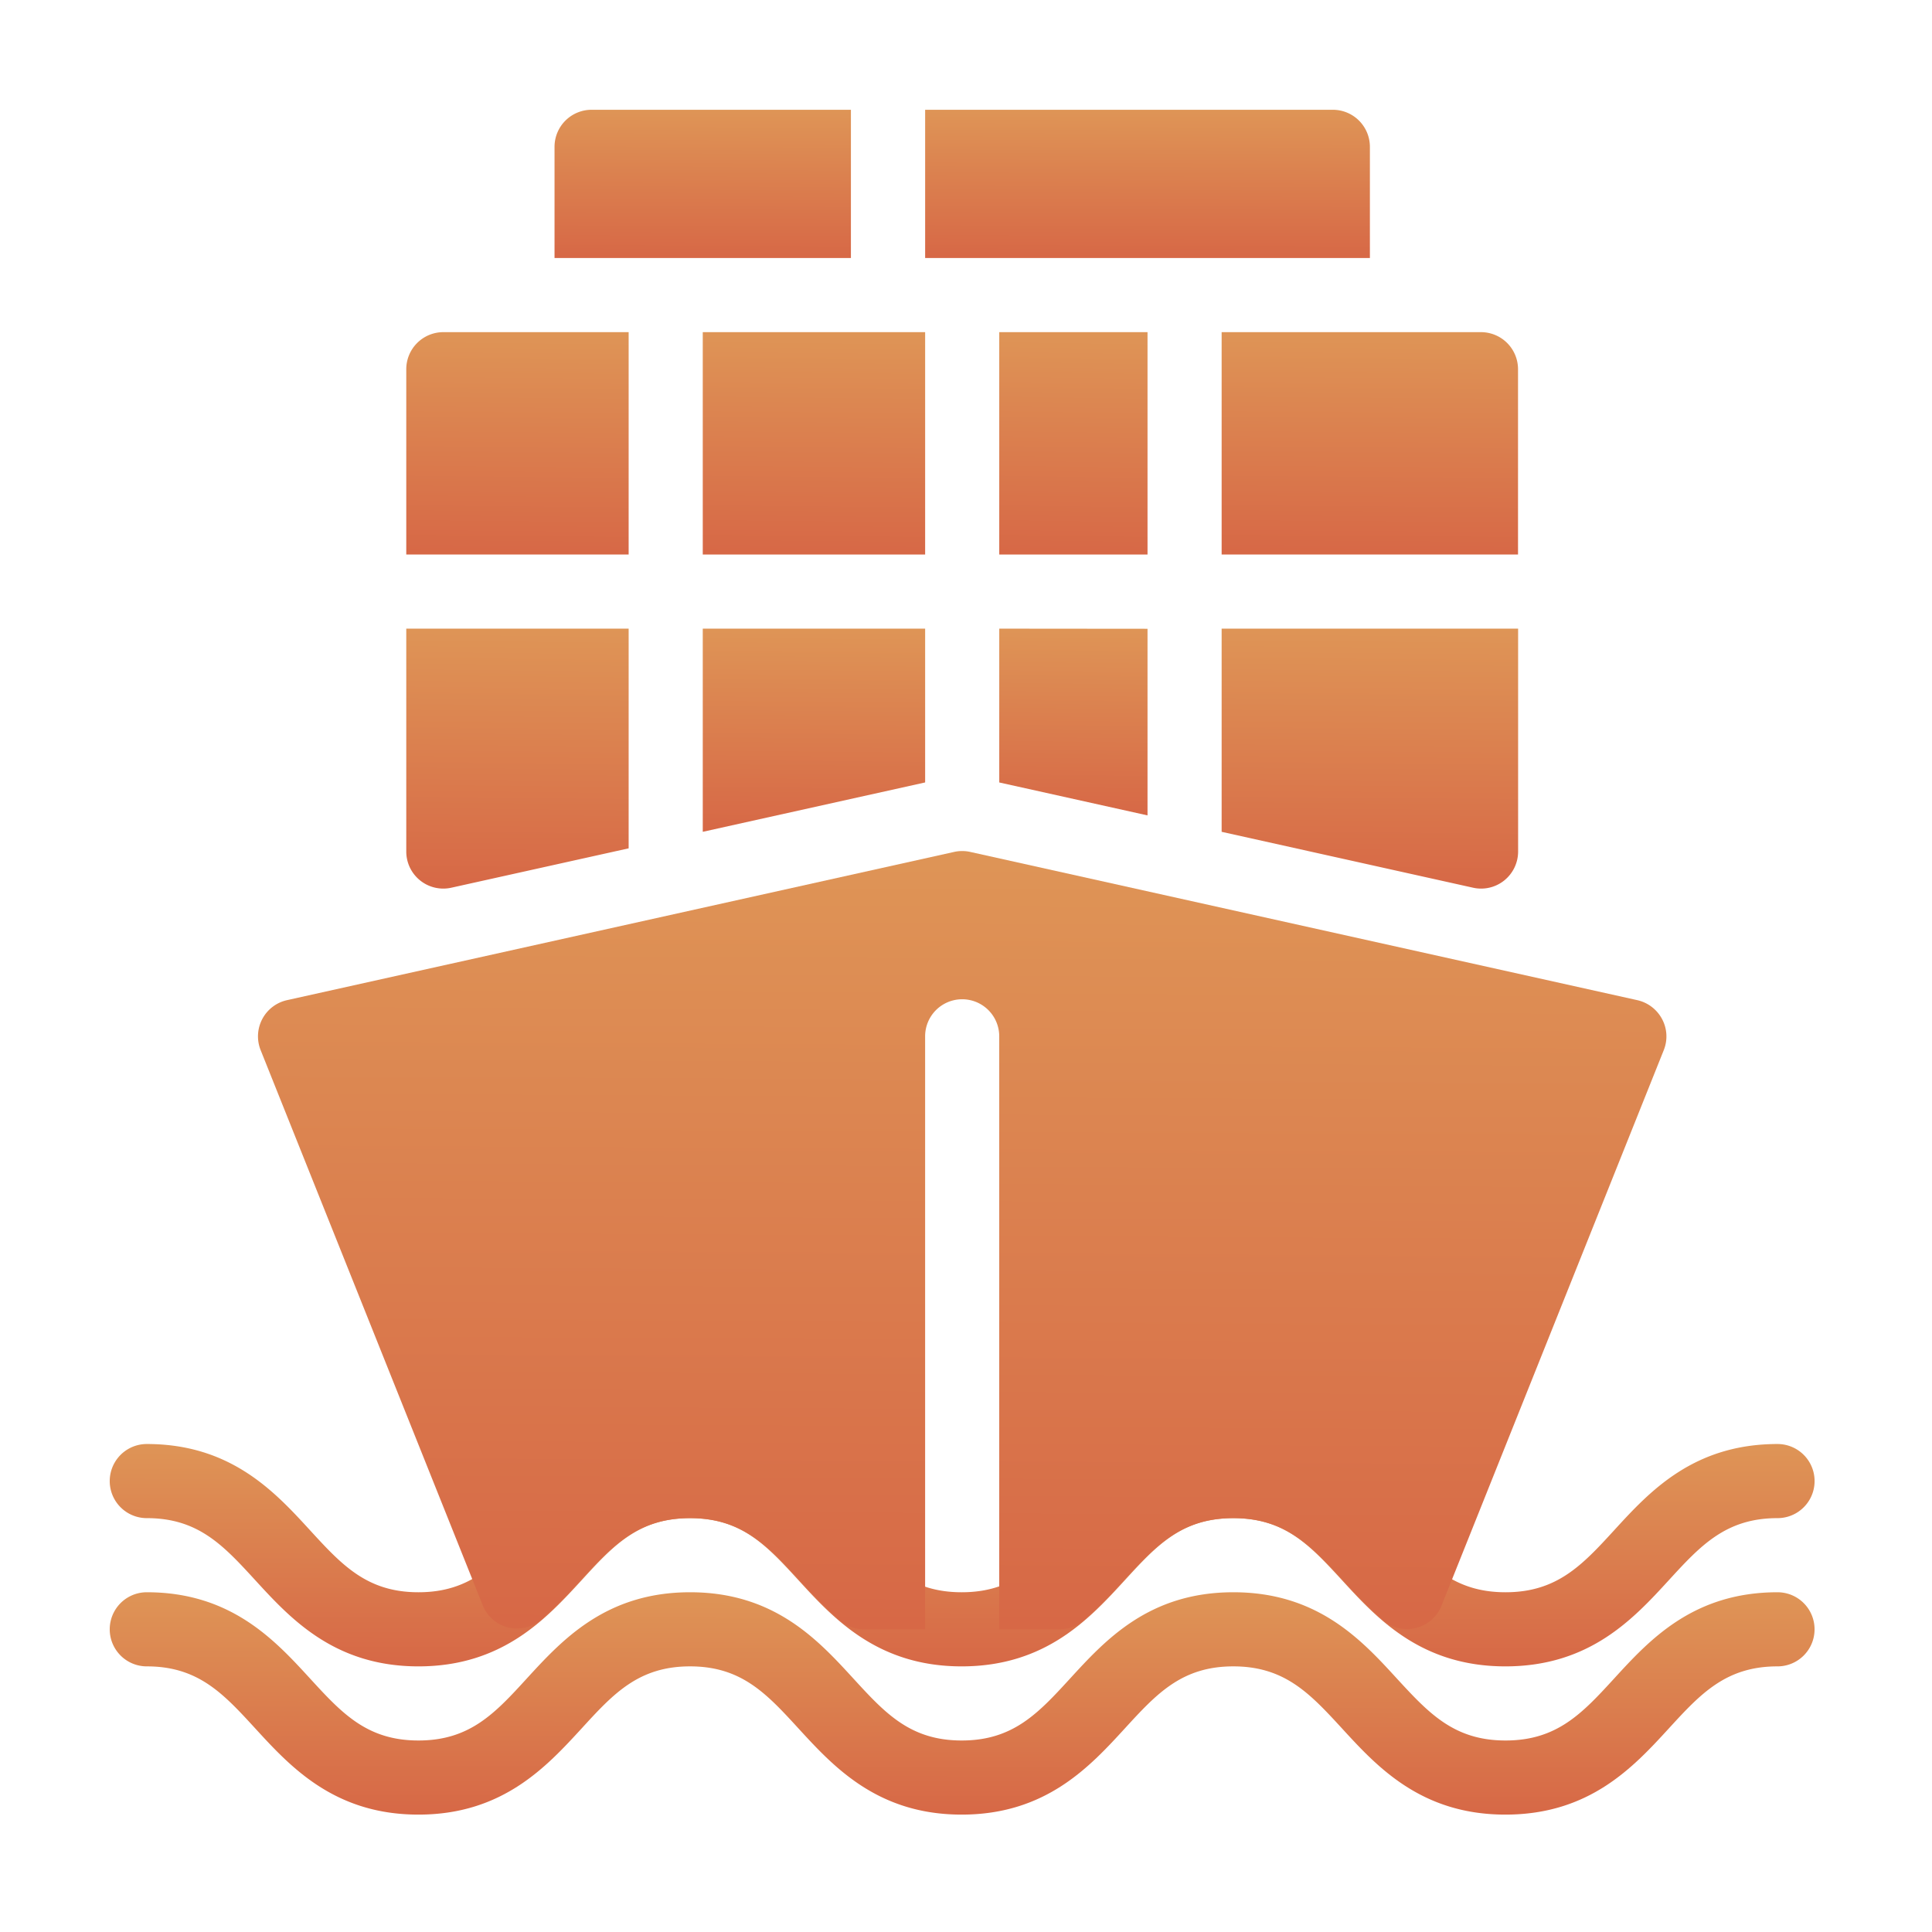 <svg xmlns="http://www.w3.org/2000/svg" xmlns:xlink="http://www.w3.org/1999/xlink" width="88" height="88" viewBox="0 0 88 88"><defs><clipPath id="a"><rect width="88" height="88" transform="translate(-4102 14497)" fill="#fff" stroke="#707070" stroke-width="1"/></clipPath><linearGradient id="b" x1="0.437" y1="-0.474" x2="0.411" y2="2.173" gradientUnits="objectBoundingBox"><stop offset="0" stop-color="#e2aa5e"/><stop offset="1" stop-color="#ce3333"/></linearGradient></defs><g transform="translate(4102 -14497)" clip-path="url(#a)"><g transform="translate(-4097 14502)"><g transform="translate(0 67.525)"><path d="M75.966,426.667c-3.842,0-5.837,2.174-7.438,3.923-1.448,1.58-2.6,2.829-4.953,2.829s-3.5-1.249-4.956-2.829c-1.6-1.749-3.6-3.923-7.441-3.923s-5.827,2.174-7.431,3.923c-1.448,1.58-2.593,2.829-4.943,2.829s-3.491-1.249-4.94-2.829c-1.6-1.745-3.592-3.923-7.431-3.923S20.6,428.845,19,430.59c-1.445,1.58-2.59,2.829-4.94,2.829s-3.494-1.249-4.943-2.829c-1.6-1.745-3.6-3.923-7.431-3.923a1.688,1.688,0,0,0,0,3.376c2.35,0,3.494,1.249,4.943,2.829,1.6,1.745,3.6,3.923,7.431,3.923s5.827-2.178,7.431-3.923c1.445-1.58,2.593-2.829,4.94-2.829s3.491,1.249,4.94,2.829c1.6,1.745,3.6,3.923,7.431,3.923s5.827-2.174,7.431-3.923c1.448-1.58,2.593-2.829,4.943-2.829s3.5,1.249,4.953,2.829c1.6,1.745,3.6,3.923,7.441,3.923s5.837-2.174,7.441-3.923c1.448-1.58,2.6-2.829,4.952-2.829a1.688,1.688,0,1,0,0-3.376Z" transform="translate(0 -426.667)" fill="url(#b)"/></g><g transform="translate(0 60.773)"><path d="M75.966,384c-3.842,0-5.837,2.174-7.438,3.923-1.448,1.58-2.6,2.829-4.953,2.829s-3.5-1.249-4.956-2.829c-1.6-1.749-3.6-3.923-7.441-3.923s-5.827,2.174-7.431,3.923c-1.448,1.58-2.593,2.829-4.943,2.829s-3.491-1.249-4.94-2.829c-1.6-1.746-3.592-3.923-7.431-3.923S20.6,386.178,19,387.923c-1.445,1.58-2.59,2.829-4.94,2.829s-3.494-1.249-4.943-2.829c-1.6-1.746-3.6-3.923-7.431-3.923a1.688,1.688,0,0,0,0,3.376c2.35,0,3.494,1.249,4.943,2.829,1.6,1.746,3.6,3.923,7.431,3.923s5.827-2.178,7.431-3.923c1.445-1.58,2.593-2.829,4.94-2.829s3.491,1.249,4.94,2.829c1.6,1.746,3.6,3.923,7.431,3.923s5.827-2.174,7.431-3.923c1.448-1.58,2.593-2.829,4.943-2.829s3.5,1.249,4.953,2.829c1.6,1.746,3.6,3.923,7.441,3.923s5.837-2.174,7.441-3.923c1.448-1.58,2.6-2.829,4.953-2.829a1.688,1.688,0,0,0,0-3.376Z" transform="translate(0 -384)" fill="url(#b)"/></g><g transform="translate(6.751 33.763)"><path d="M106.613,220.987a1.7,1.7,0,0,0-1.128-.861L75.1,213.374a1.678,1.678,0,0,0-.733,0L43.98,220.126a1.689,1.689,0,0,0-1.2,2.276l10.115,25.285a1.682,1.682,0,0,0,1.165,1.013,1.728,1.728,0,0,0,1.5-.358,22.355,22.355,0,0,0,1.789-1.789c1.465-1.583,2.62-2.833,4.99-2.833s3.525,1.253,4.99,2.833a22.388,22.388,0,0,0,1.837,1.83,1.679,1.679,0,0,0,1.091.4h2.789v-27.01a1.688,1.688,0,1,1,3.376,0v27.01h2.742a1.688,1.688,0,0,0,1.094-.4,21.335,21.335,0,0,0,1.837-1.83c1.465-1.583,2.62-2.833,4.99-2.833s3.535,1.253,5,2.836a21.4,21.4,0,0,0,1.82,1.81,1.685,1.685,0,0,0,2.661-.658l10.122-25.3A1.674,1.674,0,0,0,106.613,220.987Z" transform="translate(-42.659 -213.333)" fill="url(#b)"/></g><g transform="translate(20.258)"><path d="M129.688,0A1.689,1.689,0,0,0,128,1.688V6.753h13.5V0Z" transform="translate(-128)" fill="url(#b)"/></g><g transform="translate(37.139)"><path d="M253.236,0H234.667V6.753h20.258V1.688A1.689,1.689,0,0,0,253.236,0Z" transform="translate(-234.667)" fill="url(#b)"/></g><g transform="translate(27.01 10.129)"><rect width="10.129" height="10.129" fill="url(#b)"/></g><g transform="translate(50.644 10.129)"><path d="M331.817,64H320V74.129h13.5V65.688A1.689,1.689,0,0,0,331.817,64Z" transform="translate(-320 -64)" fill="url(#b)"/></g><g transform="translate(40.515 23.634)"><path d="M256,149.333v7.006l6.753,1.5v-8.5Z" transform="translate(-256 -149.333)" fill="url(#b)"/></g><g transform="translate(27.01 23.634)"><path d="M170.667,149.333v9.254l10.129-2.249v-7.006Z" transform="translate(-170.667 -149.333)" fill="url(#b)"/></g><g transform="translate(13.505 10.129)"><path d="M87.021,64a1.689,1.689,0,0,0-1.688,1.688v8.441H95.462V64Z" transform="translate(-85.333 -64)" fill="url(#b)"/></g><g transform="translate(50.644 23.634)"><path d="M320,149.333v9.254l11.452,2.546a1.682,1.682,0,0,0,1.421-.331,1.69,1.69,0,0,0,.631-1.317V149.333H320Z" transform="translate(-320 -149.333)" fill="url(#b)"/></g><g transform="translate(13.505 23.634)"><path d="M85.333,149.333v10.152a1.687,1.687,0,0,0,2.053,1.648l8.076-1.793V149.333Z" transform="translate(-85.333 -149.333)" fill="url(#b)"/></g><g transform="translate(40.515 10.129)"><rect width="6.753" height="10.129" fill="url(#b)"/></g></g></g></svg>